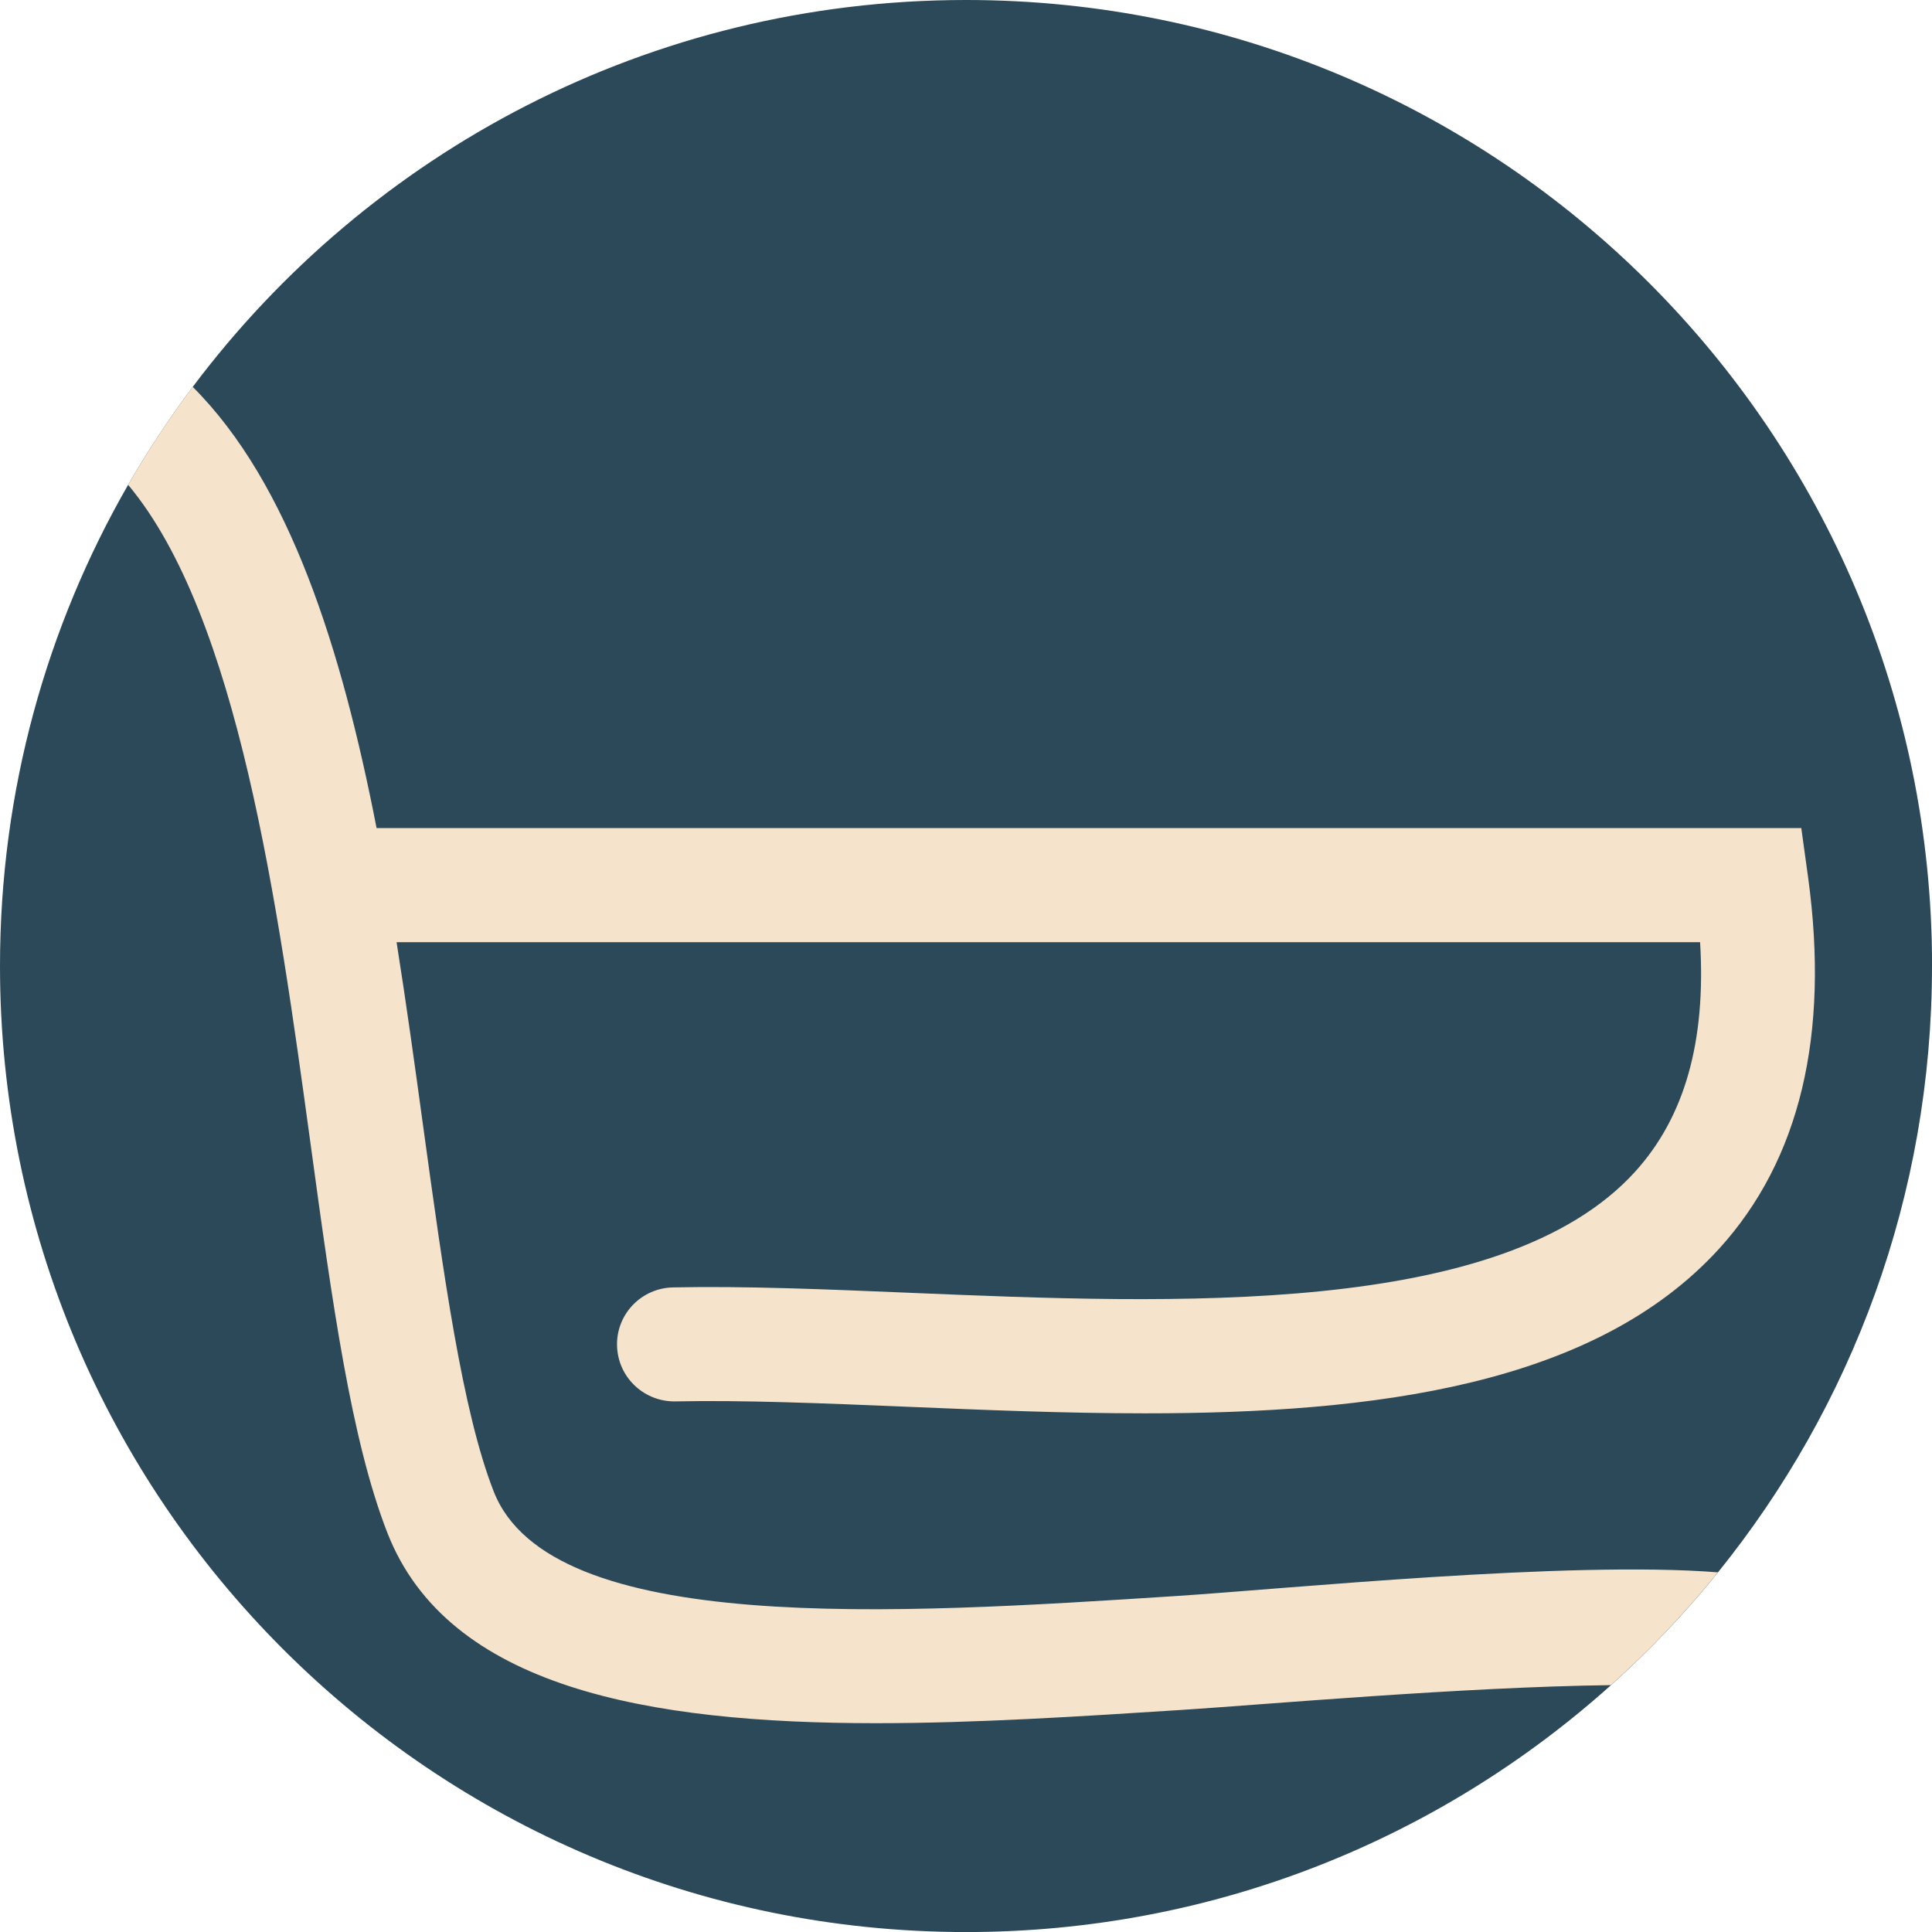 <svg viewBox="0 0 372.05 372.05" xmlns="http://www.w3.org/2000/svg"><g id="a"></g><g id="b"><g id="c"><g><path style="fill:#2b4958;" d="M372.05,186.03c0,44.23-15.43,84.84-41.23,116.78-6.26,7.78-13.17,15.06-20.61,21.72-32.93,29.55-76.45,47.53-124.18,47.53C83.29,372.05,0,288.76,0,186.03c0-33.74,8.98-65.38,24.67-92.66,3.79-6.55,7.93-12.84,12.44-18.86C71.05,29.28,125.12,0,186.03,0c102.75,0,186.03,83.29,186.03,186.03Z"></path><path style="fill:#f6e3cc;" d="M314.85,225.67c9.56-10.53,13.7-25.06,12.54-44.23H76.37c1.89,11.92,3.54,23.91,5.14,35.6,3.87,28.15,7.52,54.74,13.56,70.16,10.9,27.94,77.56,23.63,131.14,20.17,21.48-1.38,75.78-6.87,104.61-4.58-6.26,7.78-13.17,15.06-20.61,21.72-28.66,.36-66.71,3.75-82.6,4.77-19.44,1.25-39.68,2.56-58.88,2.56-43.9,0-82.47-6.83-94.13-36.65-6.97-17.84-10.63-44.4-14.83-75.17-6.26-45.67-13.91-101.36-35.1-126.66,3.79-6.55,7.93-12.84,12.44-18.86,18.63,18.6,28.66,50.36,35.41,84.97H346.88l1.31,9.48c4.16,30.36-1.59,54.4-17.1,71.48-24.02,26.42-66.5,31.74-110.6,31.74-15.42,0-31.03-.65-46.12-1.28-15.93-.66-31.17-1.29-44.29-1.02-5.86,.11-10.81-4.35-11.23-10.21-.02-.26-.03-.53-.03-.79,0-5.94,4.77-10.84,10.81-10.95,13.8-.29,29.38,.36,45.65,1.04,50.81,2.12,114.04,4.77,139.57-23.29Z"></path></g></g></g></svg>